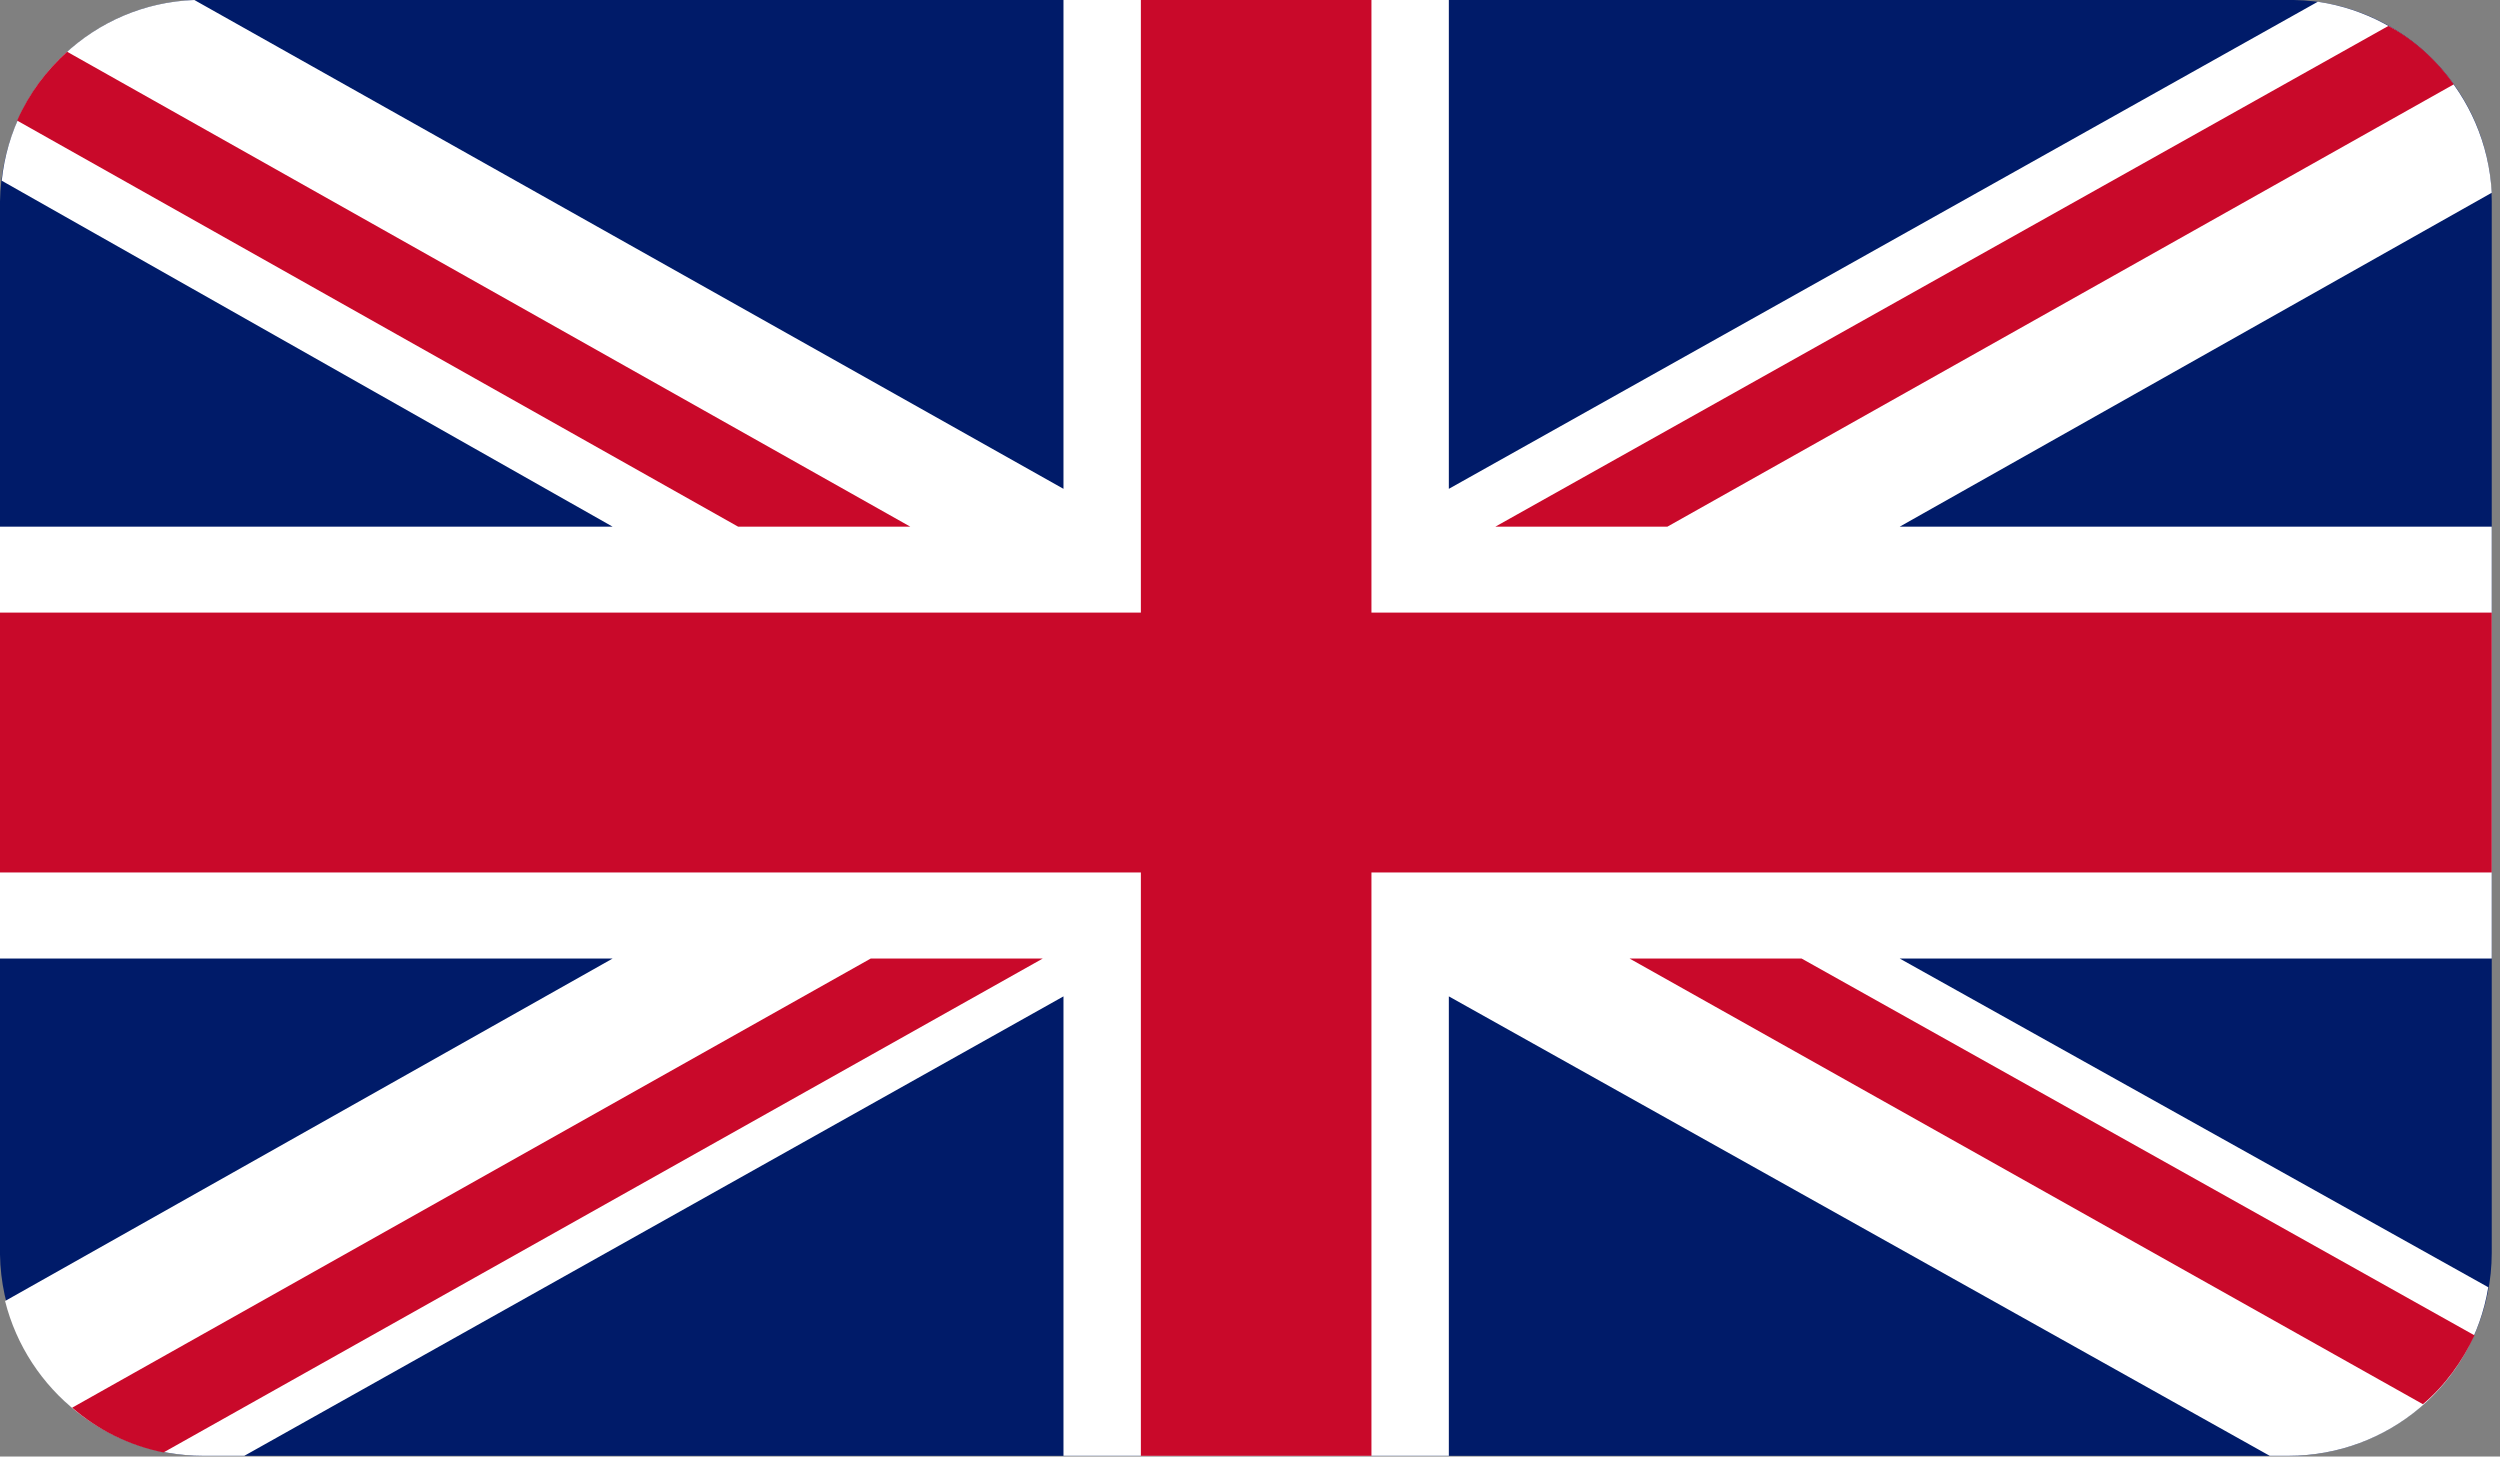 <svg width="230" height="134" viewBox="0 0 230 134" fill="none" xmlns="http://www.w3.org/2000/svg">
<rect x="0" y="0" width="230" height="134" fill="#808080" stroke="none"/>
<path fill-rule="evenodd" clip-rule="evenodd" d="M211.027 -0H18.2C8.227 0.16 0.16 8.4 0 18.533V115.413C0.16 125.546 8.387 133.933 18.68 133.933H210.547C220.84 133.933 229.24 125.546 229.24 115.253V18.533C229.24 8.56 221.16 0.16 211.027 -0Z" fill="#001B69"/>
<path fill-rule="evenodd" clip-rule="evenodd" d="M17.88 -0L97.84 44.973V-0H133.293V44.973L213.24 0.16C221.947 1.426 228.76 8.706 229.24 17.733L174.773 48.453H229.24V88.186H174.773L228.92 118.426C227.493 127.293 219.733 133.933 210.547 133.933H208.813L133.293 91.666V133.933H97.84V91.666L22.48 133.933H18.68C9.973 133.933 2.533 127.92 0.467 119.693L56.36 88.186H0V48.453H56.36L0.16 16.626C1.107 7.44 8.707 0.32 17.88 -0Z" fill="white"/>
<path fill-rule="evenodd" clip-rule="evenodd" d="M1.573 11.093C2.693 8.56 4.267 6.493 6.173 4.76L83.747 48.453H67.907L1.573 11.093ZM15.04 133.626C11.867 132.986 9.013 131.56 6.64 129.506L80.107 88.186H95.933L15.04 133.626ZM229.24 56.36V80.266H126.173V133.933H104.96V80.266H0V56.36H104.96V-0H126.173V56.36H229.24ZM219.733 2.386C222.107 3.653 224.173 5.546 225.747 7.76L153.4 48.453H137.573L219.733 2.386ZM165.747 88.186L227.653 122.853C226.547 125.226 224.96 127.453 222.907 129.186L149.92 88.186H165.747Z" fill="#C9092A"/>
</svg>
